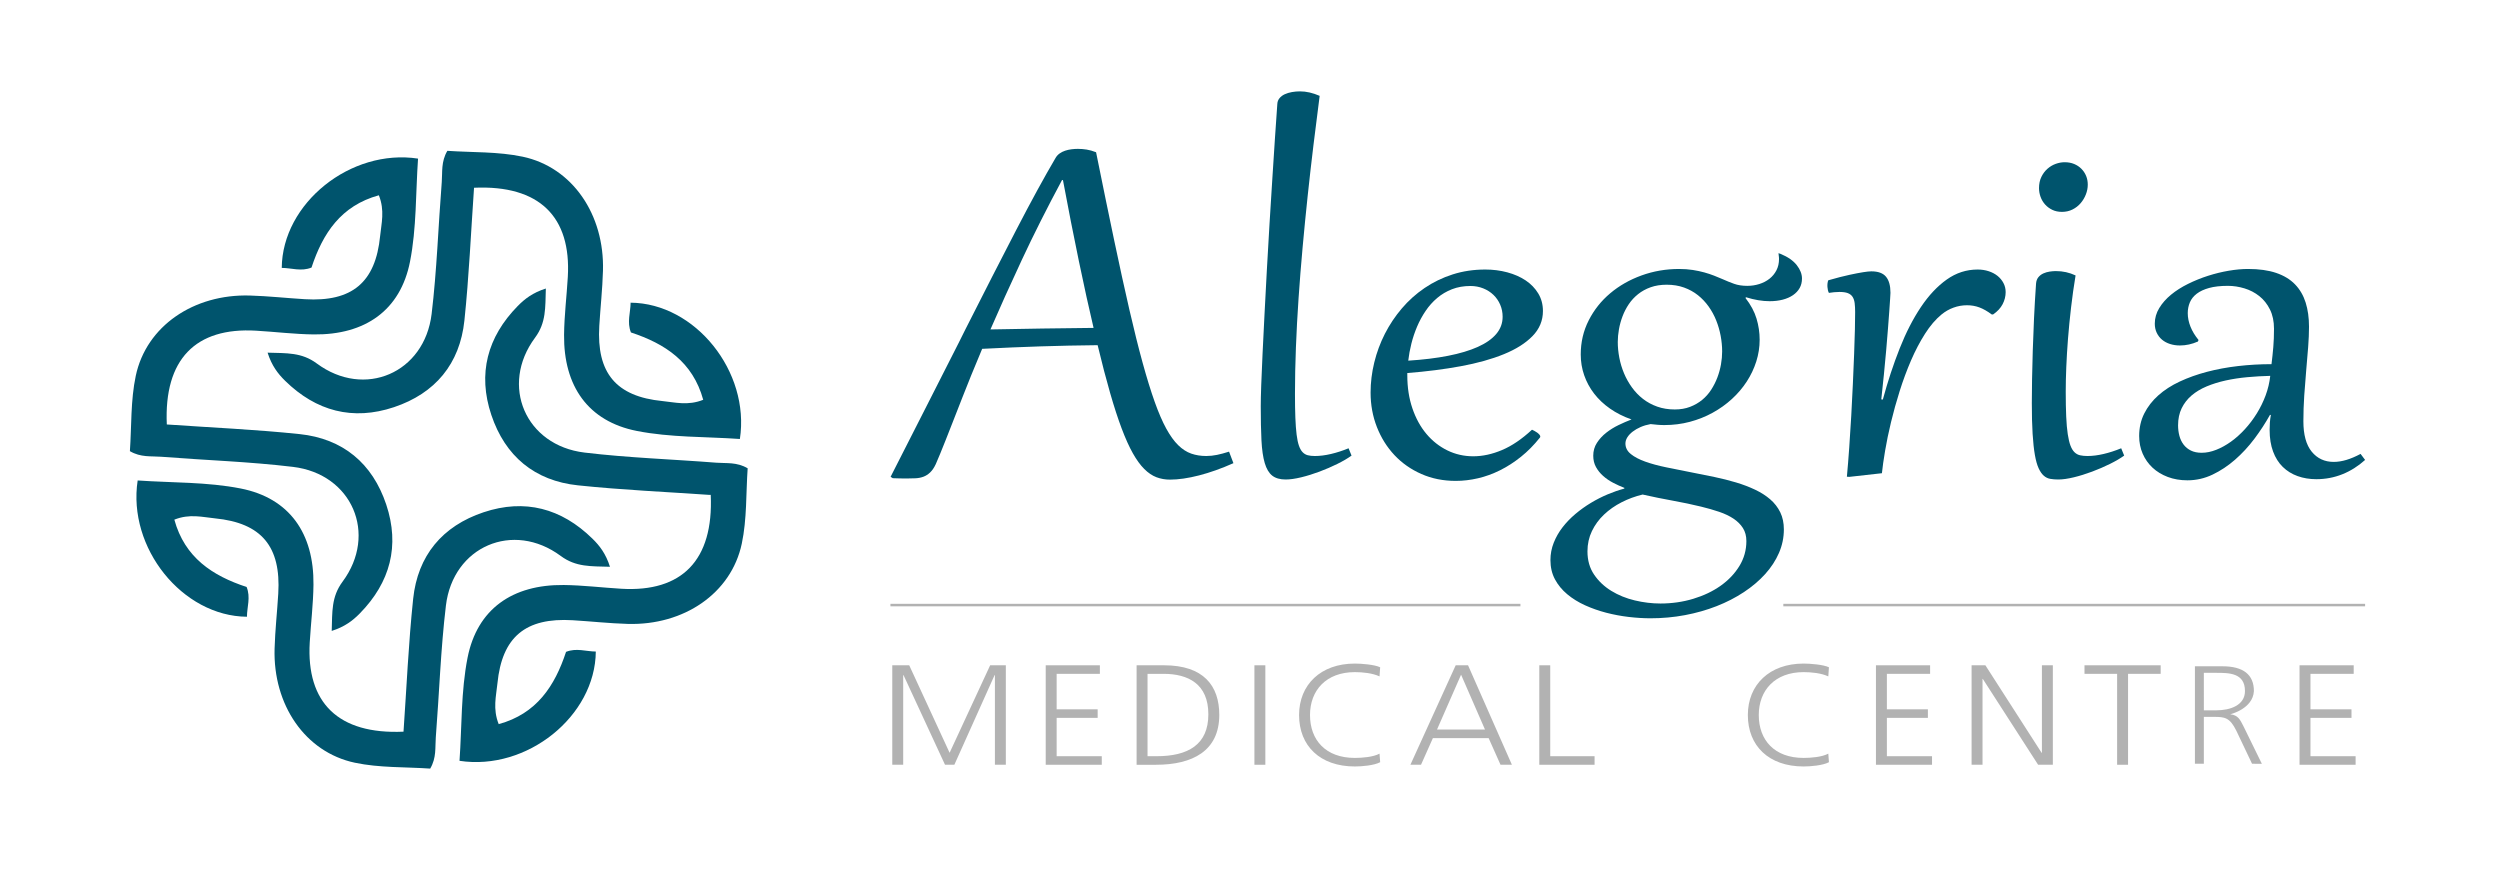 <?xml version="1.0" encoding="UTF-8"?> <svg xmlns="http://www.w3.org/2000/svg" xmlns:xlink="http://www.w3.org/1999/xlink" xmlns:a="http://ns.adobe.com/AdobeSVGViewerExtensions/3.0/" version="1.1" x="0px" y="0px" width="500px" height="175px" viewBox="94.994 206.233 500 175" overflow="visible" xml:space="preserve"> <defs> </defs> <g> <defs> <rect id="SVGID_10_" x="94.994" y="206.233" width="500" height="175"></rect> </defs> <clipPath id="SVGID_13_"> <use xlink:href="#SVGID_10_" overflow="visible"></use> </clipPath> <g opacity="0.25" clip-path="url(#SVGID_13_)"> <g> <defs> <rect id="SVGID_11_" width="690" height="689.989"></rect> </defs> <clipPath id="SVGID_14_"> <use xlink:href="#SVGID_11_" overflow="visible"></use> </clipPath> <g clip-path="url(#SVGID_14_)"> <defs> <rect id="SVGID_12_" x="0" y="0.001" width="690" height="689.988"></rect> </defs> <clipPath id="SVGID_15_"> <use xlink:href="#SVGID_12_" overflow="visible"></use> </clipPath> </g> </g> </g> </g> <g> <defs> <path id="SVGID_9_" d="M238.906,338.25c-1.332,19.704-15.129,36.188-33.742,42.983H233.9c7.709-9.409,12.689-20.728,13.498-32.698 c1.42-20.988-11.153-40.166-28.349-50.935C232.072,306.752,240.025,321.685,238.906,338.25 M118.325,342.949 c-0.932,13.786,3.958,27.29,12.564,38.284h36.52c-19.621-7.29-32.802-25.683-31.381-46.7 c1.772-26.221,25.613-46.721,53.515-46.299c-0.611-0.039-1.226-0.073-1.844-0.096c-0.834-0.03-1.671-0.045-2.504-0.045 C151.991,288.091,120.43,311.812,118.325,342.949"></path> </defs> <clipPath id="SVGID_16_"> <use xlink:href="#SVGID_9_" overflow="visible"></use> </clipPath> </g> <g> <defs> <rect id="SVGID_6_" x="94.994" y="206.233" width="500" height="175"></rect> </defs> <clipPath id="SVGID_17_"> <use xlink:href="#SVGID_6_" overflow="visible"></use> </clipPath> <g clip-path="url(#SVGID_17_)"> <g> <defs> <rect id="SVGID_7_" x="118.211" y="288.093" width="129.295" height="118.457"></rect> </defs> <clipPath id="SVGID_18_"> <use xlink:href="#SVGID_7_" overflow="visible"></use> </clipPath> <g clip-path="url(#SVGID_18_)"> <defs> <path id="SVGID_8_" d="M247.397,348.535c1.419-20.988-11.153-40.166-28.349-50.936c13.023,9.153,20.977,24.086,19.857,40.65 c-1.797,26.59-26.286,47.312-54.693,46.283c-28.411-1.025-49.983-23.414-48.185-50c1.772-26.221,25.613-46.721,53.516-46.299 c-0.612-0.039-1.227-0.072-1.844-0.096c-34.103-1.232-67.217,22.893-69.375,54.811c-2.158,31.918,26.897,62.328,60.999,63.561 C213.425,407.744,245.24,380.451,247.397,348.535"></path> </defs> <clipPath id="SVGID_19_"> <use xlink:href="#SVGID_8_" overflow="visible"></use> </clipPath> </g> </g> </g> </g> <g> <defs> <path id="SVGID_5_" d="M119.299,335.099c-3.479,17.95,2.301,33.878,11.753,46.134h3.107c-5.26-10.534-7.268-23.571-5.48-34.741 c4.219-26.365,30.375-44.322,58.422-40.111c28.048,4.213,47.365,28.999,43.147,55.361c-1.112,6.947-3.802,13.576-7.672,19.491 h12.113c6.222-7.804,10.545-16.934,12.109-26.708c5.063-31.646-19.236-65.494-52.905-70.549c-2.959-0.444-5.927-0.658-8.884-0.658 C154.326,283.317,124.859,306.4,119.299,335.099"></path> </defs> <clipPath id="SVGID_20_"> <use xlink:href="#SVGID_5_" overflow="visible"></use> </clipPath> </g> <g> <defs> <rect id="SVGID_2_" x="94.994" y="206.233" width="500" height="175"></rect> </defs> <clipPath id="SVGID_21_"> <use xlink:href="#SVGID_2_" overflow="visible"></use> </clipPath> <g opacity="0.6" clip-path="url(#SVGID_21_)"> <g> <defs> <rect id="SVGID_3_" x="118.476" y="283.313" width="128.991" height="123.362"></rect> </defs> <clipPath id="SVGID_22_"> <use xlink:href="#SVGID_3_" overflow="visible"></use> </clipPath> <g clip-path="url(#SVGID_22_)"> <defs> <path id="SVGID_4_" d="M119.298,335.099c-4.212,27.459,8.342,46.194,24.39,58.885c-12.062-10.608-17.637-31.067-15.009-47.492 c4.219-26.366,30.375-44.323,58.422-40.111c28.047,4.213,47.365,28.997,43.146,55.361 c-4.16,25.998-30.402,47.525-58.004,43.977c0.604,0.107,1.208,0.213,1.818,0.303c33.668,5.055,67.673-19.848,72.737-51.496 c5.064-31.647-19.236-65.494-52.905-70.549C160.228,278.921,124.157,303.418,119.298,335.099"></path> </defs> <clipPath id="SVGID_23_"> <use xlink:href="#SVGID_4_" overflow="visible"></use> </clipPath> </g> </g> </g> </g> <g> <defs> <rect id="SVGID_1_" x="94.994" y="206.233" width="500" height="175"></rect> </defs> <clipPath id="SVGID_24_"> <use xlink:href="#SVGID_1_" overflow="visible"></use> </clipPath> <path clip-path="url(#SVGID_24_)" fill-rule="evenodd" clip-rule="evenodd" fill="#00546D" d="M161.338,332.415 c0.12-3.812-0.087-6.805,2.161-9.837c7.075-9.541,1.908-21.548-9.904-22.969c-8.75-1.052-17.591-1.332-26.386-2.027 c-1.976-0.154-4.057,0.166-6.236-1.118c0.345-4.945,0.129-10.142,1.175-15.072c2.114-9.958,11.6-16.378,22.82-16.054 c3.672,0.106,7.334,0.514,11.004,0.735c9.415,0.569,14.136-3.334,15.049-12.656c0.245-2.492,0.968-5.063-0.257-8.13 c-7.58,2.081-11.216,7.615-13.468,14.457c-2.062,0.836-3.998,0.077-5.952,0.067c0.104-12.918,13.783-23.916,27.258-21.857 c-0.48,6.857-0.279,13.887-1.607,20.614c-1.924,9.745-8.974,14.659-19.232,14.55c-3.853-0.042-7.701-0.522-11.556-0.749 c-12.063-0.707-18.433,5.691-17.85,18.757c8.781,0.614,17.699,0.996,26.559,1.926c8.661,0.91,14.568,5.843,17.324,14.087 c2.757,8.246,0.798,15.57-5.271,21.765C165.554,330.348,163.947,331.588,161.338,332.415"></path> <path clip-path="url(#SVGID_24_)" fill-rule="evenodd" clip-rule="evenodd" fill="#00546D" d="M216.988,319.589 c-3.813-0.119-6.807,0.086-9.838-2.162c-9.541-7.074-21.55-1.908-22.971,9.905c-1.05,8.75-1.331,17.589-2.026,26.384 c-0.155,1.975,0.167,4.055-1.118,6.236c-4.944-0.346-10.142-0.129-15.071-1.176c-9.958-2.115-16.378-11.602-16.052-22.817 c0.105-3.674,0.515-7.334,0.735-11.004c0.569-9.415-3.335-14.137-12.655-15.05c-2.493-0.244-5.064-0.967-8.129,0.258 c2.078,7.58,7.613,11.217,14.455,13.467c0.834,2.061,0.076,3.997,0.066,5.952c-12.916-0.104-23.914-13.782-21.856-27.257 c6.856,0.479,13.888,0.278,20.614,1.607c9.746,1.922,14.658,8.973,14.548,19.23c-0.04,3.853-0.52,7.7-0.747,11.556 c-0.707,12.062,5.688,18.433,18.755,17.849c0.613-8.778,0.996-17.698,1.927-26.558c0.91-8.663,5.84-14.567,14.086-17.323 c8.245-2.758,15.57-0.797,21.765,5.271C214.922,315.373,216.162,316.98,216.988,319.589"></path> <path clip-path="url(#SVGID_24_)" fill-rule="evenodd" clip-rule="evenodd" fill="#00546D" d="M204.161,263.938 c-0.12,3.813,0.088,6.806-2.161,9.838c-7.074,9.542-1.907,21.552,9.905,22.972c8.748,1.052,17.59,1.332,26.386,2.027 c1.974,0.155,4.055-0.166,6.236,1.118c-0.346,4.943-0.129,10.142-1.176,15.071c-2.114,9.958-11.599,16.376-22.82,16.05 c-3.672-0.105-7.333-0.514-11.004-0.734c-9.415-0.569-14.136,3.332-15.049,12.654c-0.244,2.489-0.967,5.065,0.258,8.126 c7.578-2.076,11.215-7.61,13.467-14.452c2.062-0.834,3.999-0.076,5.952-0.065c-0.103,12.917-13.783,23.914-27.258,21.855 c0.48-6.856,0.28-13.888,1.608-20.614c1.924-9.742,8.973-14.658,19.232-14.548c3.853,0.041,7.699,0.523,11.555,0.75 c12.064,0.705,18.434-5.689,17.85-18.756c-8.78-0.614-17.699-0.997-26.559-1.928c-8.662-0.909-14.568-5.839-17.324-14.086 c-2.757-8.245-0.798-15.572,5.271-21.767C199.945,266.004,201.551,264.764,204.161,263.938"></path> <path clip-path="url(#SVGID_24_)" fill-rule="evenodd" clip-rule="evenodd" fill="#00546D" d="M148.512,276.766 c3.812,0.12,6.806-0.088,9.838,2.161c9.54,7.074,21.549,1.908,22.969-9.906c1.05-8.749,1.332-17.591,2.027-26.386 c0.155-1.974-0.166-4.057,1.119-6.237c4.943,0.345,10.141,0.129,15.07,1.176c9.958,2.114,16.378,11.599,16.052,22.82 c-0.105,3.673-0.514,7.335-0.735,11.004c-0.569,9.417,3.335,14.137,12.655,15.051c2.494,0.244,5.066,0.968,8.13-0.258 c-2.079-7.579-7.613-11.216-14.455-13.469c-0.835-2.061-0.077-3.998-0.066-5.952c12.916,0.104,23.914,13.784,21.855,27.259 c-6.855-0.48-13.886-0.277-20.614-1.607c-9.745-1.924-14.657-8.973-14.549-19.233c0.04-3.853,0.521-7.699,0.748-11.555 c0.708-12.064-5.689-18.434-18.755-17.852c-0.613,8.782-0.996,17.701-1.927,26.561c-0.909,8.662-5.839,14.569-14.086,17.325 c-8.244,2.756-15.57,0.798-21.766-5.271C150.577,280.981,149.338,279.376,148.512,276.766"></path> <line clip-path="url(#SVGID_24_)" fill="none" stroke="#B2B2B2" stroke-width="0.5" stroke-miterlimit="10" x1="273.081" y1="327.247" x2="399.081" y2="327.247"></line> <line clip-path="url(#SVGID_24_)" fill="none" stroke="#B2B2B2" stroke-width="0.5" stroke-miterlimit="10" x1="568.014" y1="327.247" x2="451.66" y2="327.247"></line> <path clip-path="url(#SVGID_24_)" fill="#00546D" d="M288.053,272.149c3.812-7.537,7.208-14.18,10.187-19.928 c2.979-5.746,5.604-10.552,7.875-14.414c0.208-0.356,0.479-0.651,0.813-0.886c0.333-0.234,0.697-0.417,1.094-0.548 c0.395-0.131,0.812-0.225,1.25-0.282c0.437-0.056,0.864-0.084,1.281-0.084c0.603,0,1.197,0.047,1.781,0.141 c0.583,0.094,1.208,0.271,1.875,0.534c1.312,6.507,2.516,12.361,3.609,17.564c1.094,5.204,2.11,9.84,3.047,13.91 c0.938,4.068,1.823,7.617,2.657,10.645c0.833,3.029,1.634,5.625,2.406,7.791c0.77,2.166,1.541,3.951,2.312,5.358 c0.771,1.406,1.568,2.512,2.391,3.318c0.822,0.807,1.692,1.369,2.609,1.687c0.916,0.32,1.916,0.479,3,0.479 c0.708,0,1.427-0.074,2.156-0.225s1.532-0.365,2.407-0.646l0.875,2.306c-2.397,1.069-4.688,1.884-6.875,2.446 c-2.188,0.562-4.125,0.844-5.813,0.844c-0.959,0-1.859-0.16-2.703-0.478c-0.844-0.319-1.656-0.867-2.437-1.646 c-0.782-0.777-1.542-1.823-2.282-3.136c-0.74-1.312-1.484-2.962-2.234-4.95c-0.75-1.988-1.521-4.355-2.312-7.102 c-0.792-2.747-1.626-5.938-2.501-9.577c-3.854,0.038-7.662,0.118-11.421,0.239c-3.761,0.122-7.652,0.286-11.672,0.492 c-0.813,1.932-1.547,3.703-2.203,5.316c-0.657,1.613-1.225,3.038-1.703,4.276c-0.75,1.912-1.402,3.576-1.954,4.992 c-0.552,1.415-1.037,2.649-1.453,3.698c-0.417,1.05-0.781,1.955-1.093,2.713c-0.313,0.761-0.605,1.449-0.875,2.067 c-0.334,0.713-0.709,1.265-1.126,1.66c-0.416,0.394-0.865,0.68-1.343,0.856c-0.48,0.179-1,0.282-1.563,0.311 c-0.562,0.028-1.156,0.042-1.781,0.042c-0.354,0-0.797-0.005-1.328-0.014c-0.531-0.01-1.016-0.023-1.453-0.043l-0.438-0.281 c2.5-4.875,4.869-9.533,7.11-13.977c2.239-4.445,4.4-8.701,6.484-12.77L288.053,272.149z M313.709,271.812 c-0.437-1.857-0.906-3.914-1.406-6.174c-0.5-2.26-1.011-4.65-1.532-7.173c-0.521-2.521-1.052-5.151-1.593-7.888 c-0.542-2.738-1.073-5.513-1.594-8.327h-0.187c-3.001,5.589-5.678,10.905-8.032,15.949c-2.354,5.044-4.448,9.684-6.281,13.922 c3.583-0.075,7.052-0.136,10.406-0.183S310.25,271.849,313.709,271.812"></path> <path clip-path="url(#SVGID_24_)" fill="#00546D" d="M358.926,225.404c-0.417,3.188-0.828,6.454-1.234,9.802 c-0.406,3.346-0.792,6.731-1.156,10.153s-0.703,6.858-1.016,10.309c-0.312,3.45-0.583,6.848-0.812,10.195 c-0.229,3.348-0.406,6.634-0.531,9.858c-0.125,3.226-0.188,6.32-0.188,9.282c0,1.857,0.026,3.451,0.078,4.781 c0.052,1.332,0.136,2.457,0.25,3.375c0.114,0.92,0.271,1.66,0.469,2.222c0.198,0.563,0.442,0.995,0.734,1.293 c0.292,0.302,0.635,0.503,1.031,0.606c0.396,0.103,0.864,0.154,1.406,0.154c1,0,2.078-0.136,3.234-0.408s2.328-0.65,3.516-1.139 l0.594,1.463c-0.75,0.544-1.692,1.097-2.828,1.659s-2.328,1.078-3.578,1.547c-1.25,0.468-2.474,0.849-3.672,1.14 c-1.198,0.289-2.234,0.435-3.109,0.435c-1.125,0-2.016-0.257-2.672-0.772s-1.156-1.354-1.5-2.519 c-0.344-1.161-0.562-2.675-0.656-4.541c-0.094-1.867-0.141-4.139-0.141-6.821c0-0.974,0.031-2.367,0.093-4.177 c0.063-1.809,0.152-3.914,0.267-6.314c0.114-2.399,0.245-5.025,0.391-7.875s0.302-5.799,0.468-8.846 c0.168-3.047,0.345-6.122,0.532-9.225c0.188-3.104,0.375-6.104,0.562-9.001s0.364-5.629,0.53-8.198 c0.168-2.57,0.324-4.838,0.47-6.807c0.021-0.45,0.167-0.839,0.438-1.167c0.271-0.328,0.62-0.591,1.047-0.788 c0.427-0.197,0.906-0.342,1.438-0.436c0.531-0.094,1.067-0.14,1.608-0.14C356.238,224.504,357.551,224.803,358.926,225.404"></path> <path clip-path="url(#SVGID_24_)" fill="#00546D" d="M401.394,292.174c0.125,0.057,0.286,0.137,0.484,0.24 c0.198,0.103,0.38,0.215,0.547,0.337s0.312,0.253,0.438,0.394c0.125,0.14,0.188,0.277,0.188,0.408c0,0.074-0.031,0.15-0.095,0.224 c-1.165,1.463-2.421,2.733-3.765,3.811c-1.344,1.079-2.739,1.978-4.188,2.701c-1.448,0.721-2.923,1.256-4.422,1.603 c-1.5,0.347-2.979,0.521-4.438,0.521c-2.5,0-4.792-0.46-6.875-1.379c-2.083-0.918-3.875-2.175-5.375-3.768 c-1.5-1.594-2.672-3.465-3.516-5.612c-0.844-2.146-1.266-4.448-1.266-6.904c0-2.007,0.245-4.013,0.734-6.019 c0.489-2.006,1.198-3.919,2.125-5.739c0.927-1.818,2.058-3.51,3.391-5.076c1.333-1.565,2.849-2.925,4.547-4.078 c1.698-1.154,3.562-2.059,5.594-2.715c2.031-0.656,4.214-0.984,6.547-0.984c1.542,0,3.011,0.187,4.405,0.562 c1.396,0.375,2.621,0.914,3.673,1.617c1.052,0.704,1.891,1.572,2.516,2.603c0.625,1.031,0.938,2.203,0.938,3.516 c0,1.912-0.692,3.581-2.078,5.006c-1.386,1.425-3.297,2.634-5.734,3.628c-2.438,0.995-5.308,1.795-8.609,2.405 c-3.302,0.609-6.869,1.064-10.703,1.364v0.478c0,2.401,0.339,4.594,1.016,6.582c0.677,1.987,1.609,3.688,2.797,5.104 c1.187,1.416,2.583,2.518,4.187,3.305c1.605,0.787,3.335,1.182,5.188,1.182c1.875,0,3.797-0.418,5.766-1.252 S399.373,294.049,401.394,292.174 M395.519,269.589c0-0.862-0.161-1.668-0.484-2.418s-0.771-1.401-1.344-1.955 c-0.573-0.553-1.255-0.989-2.047-1.308c-0.792-0.318-1.646-0.478-2.562-0.478c-1.354,0-2.584,0.216-3.688,0.647 c-1.104,0.431-2.094,1.017-2.969,1.758c-0.875,0.74-1.646,1.603-2.312,2.587s-1.234,2.03-1.703,3.136 c-0.469,1.106-0.849,2.241-1.141,3.404c-0.292,1.162-0.5,2.297-0.625,3.402c2.958-0.186,5.609-0.509,7.953-0.969 c2.344-0.459,4.323-1.05,5.938-1.773c1.614-0.721,2.849-1.584,3.703-2.588C395.092,272.031,395.519,270.883,395.519,269.589"></path> <path clip-path="url(#SVGID_24_)" fill="#00546D" d="M444.081,265.82c1.063,1.369,1.802,2.747,2.219,4.135 c0.416,1.388,0.625,2.794,0.625,4.219c0,1.481-0.225,2.93-0.672,4.346c-0.448,1.416-1.084,2.755-1.906,4.021 c-0.823,1.266-1.812,2.429-2.969,3.488s-2.443,1.979-3.86,2.756c-1.416,0.778-2.937,1.383-4.562,1.815 c-1.625,0.431-3.323,0.646-5.094,0.646c-0.459,0-0.912-0.018-1.359-0.057c-0.448-0.037-0.912-0.084-1.391-0.14 c-0.729,0.132-1.396,0.328-2,0.592c-0.604,0.261-1.136,0.571-1.595,0.927c-0.458,0.356-0.812,0.737-1.062,1.139 c-0.25,0.403-0.375,0.812-0.375,1.224c0,0.825,0.359,1.528,1.078,2.109s1.682,1.087,2.891,1.519 c1.208,0.432,2.609,0.812,4.203,1.139c1.594,0.328,3.255,0.662,4.984,0.999c1.562,0.3,3.104,0.608,4.625,0.929 c1.521,0.318,2.969,0.684,4.344,1.096s2.646,0.896,3.812,1.449c1.167,0.553,2.178,1.198,3.032,1.94c0.854,0.74,1.521,1.602,2,2.586 c0.479,0.984,0.718,2.125,0.718,3.418c0,1.631-0.327,3.2-0.983,4.711c-0.656,1.508-1.578,2.92-2.767,4.232 c-1.187,1.312-2.604,2.512-4.248,3.6c-1.647,1.087-3.46,2.021-5.438,2.798c-1.979,0.776-4.089,1.379-6.328,1.801 c-2.24,0.422-4.547,0.633-6.922,0.633c-1.375,0-2.823-0.09-4.344-0.268c-1.521-0.18-3.021-0.461-4.5-0.844 c-1.479-0.385-2.891-0.883-4.234-1.49c-1.344-0.609-2.531-1.346-3.562-2.209c-1.031-0.86-1.85-1.854-2.453-2.979 c-0.604-1.125-0.906-2.411-0.906-3.854c0-1.199,0.219-2.354,0.656-3.459c0.438-1.107,1.025-2.138,1.766-3.094 c0.739-0.957,1.599-1.848,2.578-2.673c0.979-0.825,2.016-1.565,3.109-2.222s2.208-1.223,3.344-1.701 c1.135-0.478,2.233-0.856,3.297-1.138l0.062-0.141c-0.771-0.301-1.525-0.643-2.265-1.027c-0.74-0.385-1.406-0.839-2-1.363 c-0.594-0.525-1.073-1.121-1.438-1.786c-0.365-0.665-0.546-1.421-0.546-2.265c0-0.955,0.243-1.814,0.733-2.572 c0.489-0.76,1.109-1.436,1.859-2.026c0.75-0.591,1.572-1.101,2.469-1.533c0.896-0.432,1.76-0.806,2.594-1.125 c-1.604-0.562-3.037-1.284-4.297-2.166c-1.261-0.881-2.323-1.884-3.188-3.009c-0.865-1.125-1.526-2.348-1.984-3.671 c-0.459-1.321-0.687-2.704-0.687-4.148c0-2.456,0.53-4.73,1.593-6.82c1.062-2.091,2.494-3.896,4.297-5.414 c1.802-1.52,3.891-2.71,6.266-3.573c2.375-0.862,4.875-1.294,7.5-1.294c1,0,1.916,0.066,2.75,0.197 c0.833,0.131,1.604,0.296,2.312,0.492c0.708,0.197,1.359,0.413,1.953,0.647c0.594,0.235,1.15,0.464,1.672,0.689 c0.791,0.356,1.567,0.671,2.328,0.942c0.76,0.273,1.641,0.408,2.641,0.408c0.833,0,1.635-0.122,2.406-0.366 c0.771-0.243,1.447-0.595,2.03-1.055c0.584-0.459,1.048-1.021,1.392-1.687c0.344-0.665,0.516-1.42,0.516-2.264 c0-0.131-0.006-0.253-0.016-0.365c-0.011-0.113-0.026-0.244-0.047-0.394l-0.04-0.405l0.445,0.152 c1.438,0.6,2.506,1.345,3.204,2.236c0.697,0.891,1.046,1.786,1.046,2.685c0,0.713-0.155,1.346-0.468,1.9 c-0.312,0.553-0.756,1.026-1.328,1.42c-0.573,0.393-1.256,0.694-2.047,0.9c-0.792,0.206-1.667,0.31-2.625,0.31 c-1.459,0-3.03-0.263-4.719-0.788L444.081,265.82z M423.519,305.14c-1.48,0.355-2.882,0.871-4.204,1.547 c-1.323,0.674-2.495,1.494-3.516,2.46c-1.021,0.966-1.828,2.067-2.422,3.306c-0.594,1.235-0.891,2.586-0.891,4.049 c0,1.801,0.442,3.352,1.328,4.654c0.885,1.305,2.031,2.387,3.438,3.25c1.406,0.86,2.974,1.499,4.703,1.911 c1.729,0.412,3.438,0.619,5.125,0.619c2.291,0,4.479-0.314,6.563-0.943c2.082-0.629,3.91-1.499,5.483-2.614 c1.572-1.115,2.822-2.434,3.75-3.951c0.927-1.52,1.392-3.178,1.392-4.979c0-1.012-0.23-1.879-0.688-2.602 c-0.459-0.723-1.089-1.35-1.891-1.885c-0.803-0.533-1.756-0.988-2.859-1.363c-1.104-0.375-2.313-0.723-3.625-1.041 c-1.771-0.432-3.641-0.824-5.609-1.182C427.627,306.02,425.601,305.609,423.519,305.14 M429.956,288.125 c1.125,0,2.141-0.174,3.047-0.521c0.906-0.346,1.713-0.811,2.422-1.392c0.708-0.581,1.312-1.261,1.812-2.039 c0.5-0.778,0.911-1.594,1.234-2.447c0.322-0.853,0.562-1.725,0.719-2.616c0.156-0.89,0.234-1.748,0.234-2.574 c0-1.03-0.1-2.076-0.297-3.136c-0.198-1.059-0.495-2.086-0.891-3.08c-0.396-0.993-0.901-1.922-1.516-2.784 c-0.615-0.862-1.329-1.617-2.141-2.264s-1.74-1.158-2.781-1.533c-1.042-0.375-2.198-0.563-3.469-0.563 c-1.188,0-2.256,0.169-3.203,0.507c-0.948,0.337-1.787,0.797-2.516,1.379c-0.729,0.581-1.35,1.251-1.859,2.01 c-0.511,0.759-0.928,1.566-1.25,2.419c-0.323,0.853-0.562,1.72-0.719,2.602c-0.156,0.881-0.234,1.725-0.234,2.531 c0,1.031,0.104,2.086,0.312,3.164c0.208,1.078,0.521,2.114,0.938,3.107c0.416,0.995,0.942,1.932,1.578,2.814 c0.635,0.881,1.375,1.65,2.219,2.307c0.844,0.656,1.798,1.172,2.859,1.547S428.684,288.125,429.956,288.125"></path> <path clip-path="url(#SVGID_24_)" fill="#00546D" d="M495.685,262.841c-0.287-0.55-0.683-1.025-1.181-1.43 c-0.497-0.399-1.089-0.712-1.773-0.935c-0.685-0.227-1.422-0.337-2.209-0.337c-2.243,0-4.305,0.668-6.181,2.003 c-1.878,1.335-3.602,3.171-5.167,5.506c-1.567,2.336-2.979,5.086-4.235,8.252c-1.254,3.166-2.381,6.58-3.376,10.24l-0.312-0.028 c0.188-1.664,0.363-3.332,0.527-5.003c0.168-1.67,0.317-3.276,0.453-4.817c0.135-1.541,0.255-2.984,0.358-4.33 c0.104-1.344,0.191-2.525,0.266-3.543c0.071-1.017,0.13-1.845,0.169-2.48c0.043-0.635,0.064-1.018,0.064-1.149 c0-1.42-0.297-2.489-0.889-3.209c-0.591-0.719-1.571-1.08-2.941-1.08c-0.746,0-2.189,0.232-4.326,0.689 c-1.218,0.26-2.647,0.63-4.289,1.104c-0.287,0.738-0.188,1.938,0.132,2.516c0.363-0.056,0.705-0.102,1.013-0.132 c0.373-0.037,0.736-0.056,1.09-0.056c0.706,0,1.266,0.078,1.682,0.237c0.414,0.161,0.732,0.408,0.949,0.743 c0.215,0.337,0.357,0.757,0.419,1.261c0.062,0.505,0.094,1.103,0.094,1.793c0,0.841-0.015,1.99-0.046,3.447 s-0.085,3.106-0.157,4.945c-0.071,1.84-0.155,3.819-0.249,5.939s-0.203,4.26-0.325,6.418c-0.124,2.157-0.261,4.281-0.405,6.372 c-0.148,2.094-0.303,4.023-0.467,5.801l0.498,0.027l6.507-0.728c0.124-1.215,0.336-2.713,0.638-4.497 c0.301-1.783,0.693-3.689,1.183-5.715c0.487-2.027,1.067-4.107,1.741-6.25c0.676-2.138,1.434-4.176,2.272-6.12 c0.842-1.942,1.77-3.714,2.789-5.309c1.016-1.597,2.114-2.881,3.298-3.854c0.727-0.597,1.523-1.054,2.396-1.371 c0.872-0.318,1.775-0.477,2.709-0.477c0.871,0,1.694,0.145,2.473,0.434c0.78,0.289,1.604,0.763,2.477,1.414h0.249 c0.872-0.597,1.51-1.282,1.915-2.058c0.405-0.774,0.608-1.584,0.608-2.424C496.125,263.996,495.978,263.395,495.685,262.841"></path> <path clip-path="url(#SVGID_24_)" fill="#00546D" d="M510.109,261.321c-0.354,2.137-0.655,4.28-0.905,6.427s-0.454,4.223-0.61,6.23 c-0.156,2.006-0.271,3.904-0.344,5.695c-0.073,1.79-0.109,3.408-0.109,4.852c0,1.95,0.031,3.624,0.094,5.021 c0.062,1.396,0.167,2.573,0.312,3.529c0.146,0.957,0.328,1.721,0.547,2.293c0.219,0.571,0.489,1.012,0.812,1.321 s0.698,0.511,1.125,0.604s0.911,0.141,1.453,0.141c1,0,2.078-0.136,3.234-0.408c1.156-0.271,2.328-0.65,3.516-1.139l0.595,1.463 c-0.75,0.544-1.693,1.097-2.829,1.659s-2.328,1.077-3.578,1.547c-1.25,0.468-2.474,0.849-3.672,1.14 c-1.198,0.289-2.234,0.436-3.109,0.436c-0.583,0-1.114-0.043-1.594-0.127c-0.479-0.083-0.911-0.295-1.297-0.633 s-0.729-0.834-1.031-1.49s-0.552-1.547-0.75-2.672s-0.348-2.532-0.453-4.219c-0.104-1.688-0.156-3.732-0.156-6.131 c0-1.406,0.016-2.996,0.047-4.769c0.031-1.771,0.078-3.674,0.141-5.709c0.062-2.034,0.146-4.181,0.25-6.441 c0.104-2.259,0.24-4.589,0.407-6.989c0.042-0.525,0.197-0.951,0.468-1.28c0.271-0.328,0.604-0.581,1-0.759 c0.396-0.178,0.817-0.3,1.266-0.366c0.448-0.065,0.859-0.098,1.234-0.098C507.567,260.449,508.879,260.74,510.109,261.321 M507.39,248.608c-0.729,0-1.375-0.136-1.937-0.408c-0.563-0.272-1.042-0.628-1.438-1.069c-0.395-0.44-0.698-0.947-0.906-1.519 c-0.208-0.571-0.312-1.157-0.312-1.758c0-0.844,0.157-1.589,0.469-2.236c0.313-0.647,0.719-1.191,1.219-1.631 c0.5-0.441,1.053-0.769,1.656-0.984c0.605-0.216,1.198-0.324,1.781-0.324c0.708,0,1.344,0.117,1.907,0.352 c0.562,0.234,1.046,0.557,1.452,0.97s0.719,0.885,0.938,1.42s0.328,1.111,0.328,1.73c0,0.657-0.125,1.309-0.375,1.955 c-0.25,0.647-0.599,1.233-1.047,1.758c-0.448,0.525-0.989,0.947-1.625,1.265C508.864,248.449,508.162,248.608,507.39,248.608"></path> <path clip-path="url(#SVGID_24_)" fill="#00546D" d="M549.794,271.98c0-1.481-0.27-2.765-0.812-3.853 c-0.542-1.088-1.25-1.978-2.125-2.672c-0.875-0.693-1.864-1.21-2.969-1.547s-2.208-0.506-3.312-0.506 c-1.479,0-2.729,0.14-3.75,0.421c-1.021,0.282-1.849,0.666-2.484,1.154c-0.636,0.488-1.094,1.064-1.375,1.729 c-0.281,0.666-0.423,1.384-0.423,2.153c0,0.899,0.184,1.804,0.548,2.714c0.364,0.909,0.901,1.794,1.609,2.658l-0.125,0.309 c-1.188,0.525-2.386,0.787-3.594,0.787c-0.708,0-1.37-0.098-1.984-0.295s-1.146-0.482-1.594-0.858 c-0.448-0.375-0.802-0.834-1.062-1.378s-0.391-1.153-0.391-1.828c0-1.106,0.297-2.147,0.891-3.122s1.38-1.865,2.359-2.672 s2.114-1.528,3.406-2.166c1.292-0.638,2.625-1.177,4-1.617c1.375-0.441,2.755-0.779,4.141-1.013 c1.386-0.234,2.673-0.351,3.859-0.351c2.187,0,4.058,0.262,5.609,0.787c1.552,0.525,2.812,1.29,3.781,2.292 c0.969,1.004,1.677,2.218,2.125,3.643c0.448,1.425,0.671,3.037,0.671,4.837c0,1.237-0.057,2.598-0.171,4.079 c-0.114,1.482-0.244,3.033-0.391,4.655c-0.146,1.622-0.276,3.296-0.391,5.02c-0.114,1.726-0.173,3.442-0.173,5.147 c0,2.701,0.559,4.73,1.673,6.089s2.577,2.038,4.391,2.038c1.604,0,3.396-0.534,5.375-1.603l0.906,1.209 c-1.396,1.257-2.917,2.213-4.562,2.869s-3.375,0.983-5.188,0.983c-1.354,0-2.604-0.206-3.75-0.618s-2.135-1.025-2.97-1.842 c-0.832-0.815-1.479-1.842-1.937-3.08c-0.458-1.236-0.688-2.671-0.688-4.302c0-0.488,0.017-0.975,0.048-1.463 c0.031-0.486,0.099-1.002,0.202-1.547h-0.187c-0.896,1.613-1.933,3.202-3.109,4.768s-2.469,2.962-3.875,4.191 c-1.406,1.227-2.906,2.221-4.5,2.98s-3.266,1.139-5.016,1.139c-1.438,0-2.75-0.226-3.938-0.674 c-1.187-0.451-2.202-1.069-3.046-1.857c-0.844-0.787-1.5-1.72-1.969-2.798s-0.703-2.255-0.703-3.53c0-1.65,0.339-3.15,1.016-4.5 c0.677-1.35,1.614-2.559,2.812-3.627c1.198-1.07,2.63-1.993,4.297-2.772c1.667-0.777,3.479-1.425,5.438-1.94 c1.958-0.516,4.032-0.901,6.219-1.153c2.188-0.253,4.417-0.38,6.687-0.38c0.146-1.181,0.267-2.325,0.36-3.431 C549.749,274.53,549.794,273.312,549.794,271.98 M530.608,291.303c0,0.73,0.089,1.43,0.266,2.096 c0.177,0.665,0.458,1.251,0.844,1.758c0.386,0.505,0.875,0.904,1.469,1.195c0.594,0.29,1.308,0.436,2.141,0.436 c0.938,0,1.906-0.197,2.906-0.592c1-0.393,1.984-0.937,2.953-1.63c0.969-0.694,1.896-1.523,2.781-2.489 c0.886-0.965,1.683-2.02,2.391-3.164c0.708-1.143,1.297-2.348,1.766-3.614c0.469-1.266,0.776-2.564,0.921-3.895 c-1.54,0.038-3.072,0.126-4.593,0.266c-1.521,0.141-2.964,0.361-4.328,0.661c-1.364,0.301-2.63,0.695-3.797,1.182 c-1.167,0.488-2.172,1.093-3.016,1.814c-0.844,0.722-1.505,1.575-1.984,2.559S530.608,290.009,530.608,291.303"></path> <polygon clip-path="url(#SVGID_24_)" fill="#B2B2B2" points="273.448,339.29 276.838,339.29 284.915,356.791 293.025,339.29 296.161,339.29 296.161,359.185 293.975,359.185 293.975,341.256 293.912,341.256 285.865,359.185 283.997,359.185 275.697,341.256 275.634,341.256 275.634,359.185 273.448,359.185 "></polygon> <polygon clip-path="url(#SVGID_24_)" fill="#B2B2B2" points="294.175,358.985 294.175,341.056 293.845,341.056 293.729,341.173 285.736,358.985 284.125,358.985 275.825,341.056 275.497,341.056 275.434,341.255 275.434,358.985 273.648,358.985 273.648,339.49 276.71,339.49 284.915,357.267 293.152,339.49 295.961,339.49 295.961,358.985 "></polygon> <polygon clip-path="url(#SVGID_24_)" fill="#B2B2B2" points="304.136,339.29 314.97,339.29 314.97,341 306.322,341 306.322,348.097 314.526,348.097 314.526,349.807 306.322,349.807 306.322,357.475 315.35,357.475 315.35,359.185 304.136,359.185 "></polygon> <polygon clip-path="url(#SVGID_24_)" fill="#B2B2B2" points="304.336,358.985 304.336,339.49 314.771,339.49 314.771,340.798 306.123,340.798 306.123,348.296 314.327,348.296 314.327,349.607 306.123,349.607 306.123,357.675 315.15,357.675 315.15,358.985 "></polygon> <path clip-path="url(#SVGID_24_)" fill="#B2B2B2" d="M322.315,339.289h5.48c7.92,0,11.056,4.105,11.056,9.92 c0,7.212-5.353,9.977-12.671,9.977h-3.865V339.289z M324.501,357.475h1.806c6.272,0,10.358-2.28,10.358-8.38 c0-6.071-4.023-8.095-8.964-8.095h-3.2V357.475z"></path> <path clip-path="url(#SVGID_24_)" fill="#B2B2B2" d="M322.516,358.985v-19.496h5.28c7.102,0,10.855,3.361,10.855,9.72 c0,8.08-6.782,9.776-12.471,9.776H322.516z M324.301,357.675h2.006c7.006,0,10.558-2.887,10.558-8.58 c0-6.857-4.983-8.296-9.164-8.296h-3.4V357.675z"></path> <rect x="345.877" y="339.29" clip-path="url(#SVGID_24_)" fill="#B2B2B2" width="2.187" height="19.896"></rect> <rect x="346.078" y="339.49" clip-path="url(#SVGID_24_)" fill="#B2B2B2" width="1.786" height="19.495"></rect> <path clip-path="url(#SVGID_24_)" fill="#B2B2B2" d="M370.9,341.513c-1.394-0.656-3.389-0.855-4.94-0.855 c-5.734,0-8.965,3.648-8.965,8.58c0,5.017,3.136,8.579,8.965,8.579c1.457,0,3.674-0.171,4.94-0.855l0.127,1.711 c-1.203,0.654-3.675,0.854-5.067,0.854c-6.97,0-11.151-4.133-11.151-10.289c0-6.043,4.309-10.29,11.151-10.29 c1.298,0,3.927,0.199,5.067,0.741L370.9,341.513z"></path> <path clip-path="url(#SVGID_24_)" fill="#B2B2B2" d="M365.958,359.327c-6.754,0-10.949-3.865-10.949-10.089 c0-6.035,4.399-10.09,10.949-10.09c1.385,0,3.749,0.207,4.859,0.667l-0.097,1.4c-1.655-0.681-3.858-0.758-4.763-0.758 c-5.566,0-9.164,3.446-9.164,8.78c0,5.415,3.512,8.779,9.164,8.779c0.965,0,3.271-0.076,4.765-0.746l0.095,1.284 C369.727,359.084,367.562,359.327,365.958,359.327"></path> <path clip-path="url(#SVGID_24_)" fill="#B2B2B2" d="M386.132,339.29h2.471l8.773,19.896h-2.279l-2.376-5.33h-11.15l-2.376,5.33 h-2.123L386.132,339.29z M387.208,341.171l-4.814,10.974h9.599L387.208,341.171z"></path> <path clip-path="url(#SVGID_24_)" fill="#B2B2B2" d="M395.227,358.985l-2.376-5.331h-11.41l-2.376,5.331h-1.682l8.878-19.495h2.212 l8.598,19.495H395.227z M382.087,352.345h10.211l-5.089-11.673L382.087,352.345z"></path> <polygon clip-path="url(#SVGID_24_)" fill="#B2B2B2" points="402.853,339.29 405.039,339.29 405.039,357.475 413.908,357.475 413.908,359.185 402.853,359.185 "></polygon> <polygon clip-path="url(#SVGID_24_)" fill="#B2B2B2" points="403.053,358.985 403.053,339.49 404.837,339.49 404.837,357.675 413.708,357.675 413.708,358.985 "></polygon> <path clip-path="url(#SVGID_24_)" fill="#B2B2B2" d="M460.654,341.513c-1.394-0.656-3.389-0.855-4.941-0.855 c-5.733,0-8.965,3.648-8.965,8.58c0,5.017,3.137,8.579,8.965,8.579c1.457,0,3.675-0.171,4.941-0.855l0.127,1.711 c-1.204,0.654-3.675,0.854-5.068,0.854c-6.97,0-11.15-4.133-11.15-10.289c0-6.043,4.308-10.29,11.15-10.29 c1.299,0,3.928,0.199,5.068,0.741L460.654,341.513z"></path> <path clip-path="url(#SVGID_24_)" fill="#B2B2B2" d="M455.712,359.327c-6.754,0-10.95-3.865-10.95-10.089 c0-6.035,4.4-10.09,10.95-10.09c1.384,0,3.75,0.207,4.859,0.667l-0.098,1.4c-1.654-0.681-3.857-0.758-4.762-0.758 c-5.567,0-9.165,3.446-9.165,8.78c0,5.415,3.512,8.779,9.165,8.779c0.964,0,3.271-0.076,4.764-0.746l0.096,1.284 C459.48,359.084,457.316,359.327,455.712,359.327"></path> <polygon clip-path="url(#SVGID_24_)" fill="#B2B2B2" points="470.183,339.29 481.016,339.29 481.016,341 472.37,341 472.37,348.097 480.574,348.097 480.574,349.807 472.37,349.807 472.37,357.475 481.398,357.475 481.398,359.185 470.183,359.185 "></polygon> <polygon clip-path="url(#SVGID_24_)" fill="#B2B2B2" points="470.383,358.985 470.383,339.49 480.817,339.49 480.817,340.798 472.169,340.798 472.169,348.296 480.374,348.296 480.374,349.607 472.169,349.607 472.169,357.675 481.198,357.675 481.198,358.985 "></polygon> <polygon clip-path="url(#SVGID_24_)" fill="#B2B2B2" points="489.312,339.29 492.069,339.29 503.313,356.791 503.377,356.791 503.377,339.29 505.562,339.29 505.562,359.185 502.618,359.185 491.562,342.026 491.499,342.026 491.499,359.185 489.312,359.185 "></polygon> <polygon clip-path="url(#SVGID_24_)" fill="#B2B2B2" points="502.726,358.985 491.671,341.826 491.362,341.826 491.298,342.026 491.298,358.985 489.513,358.985 489.513,339.49 491.959,339.49 503.204,356.991 503.514,356.991 503.578,356.791 503.578,339.49 505.363,339.49 505.363,358.985 "></polygon> <polygon clip-path="url(#SVGID_24_)" fill="#B2B2B2" points="518.418,341 511.893,341 511.893,339.29 527.129,339.29 527.129,341 520.604,341 520.604,359.185 518.418,359.185 "></polygon> <polygon clip-path="url(#SVGID_24_)" fill="#B2B2B2" points="518.619,358.985 518.619,340.798 512.093,340.798 512.093,339.49 526.929,339.49 526.929,340.798 520.404,340.798 520.404,358.985 "></polygon> <path clip-path="url(#SVGID_24_)" fill="#B2B2B2" d="M545.403,358.985l-3.145-6.612c-1.312-2.653-2.324-2.766-4.489-2.766h-2.006 v9.378h-1.785V339.49h5.502c4.176,0,6.293,1.668,6.293,4.959c-0.188,3.555-4.693,4.629-4.739,4.638 c1.604,0.18,1.973,1.085,2.629,2.35l0.074,0.146l3.626,7.403H545.403z M535.763,348.297h2.513c2.762,0,5.712-1.011,5.712-3.849 c0-3.649-3.203-3.649-5.775-3.649h-2.449V348.297z"></path> <polygon clip-path="url(#SVGID_24_)" fill="#B2B2B2" points="554.902,339.29 565.735,339.29 565.735,341 557.088,341 557.088,348.097 565.292,348.097 565.292,349.807 557.088,349.807 557.088,357.475 566.117,357.475 566.117,359.185 554.902,359.185 "></polygon> <polygon clip-path="url(#SVGID_24_)" fill="#B2B2B2" points="555.103,358.985 555.103,339.49 565.536,339.49 565.536,340.798 556.888,340.798 556.888,348.296 565.092,348.296 565.092,349.607 556.888,349.607 556.888,357.675 565.917,357.675 565.917,358.985 "></polygon> </g> </svg> 